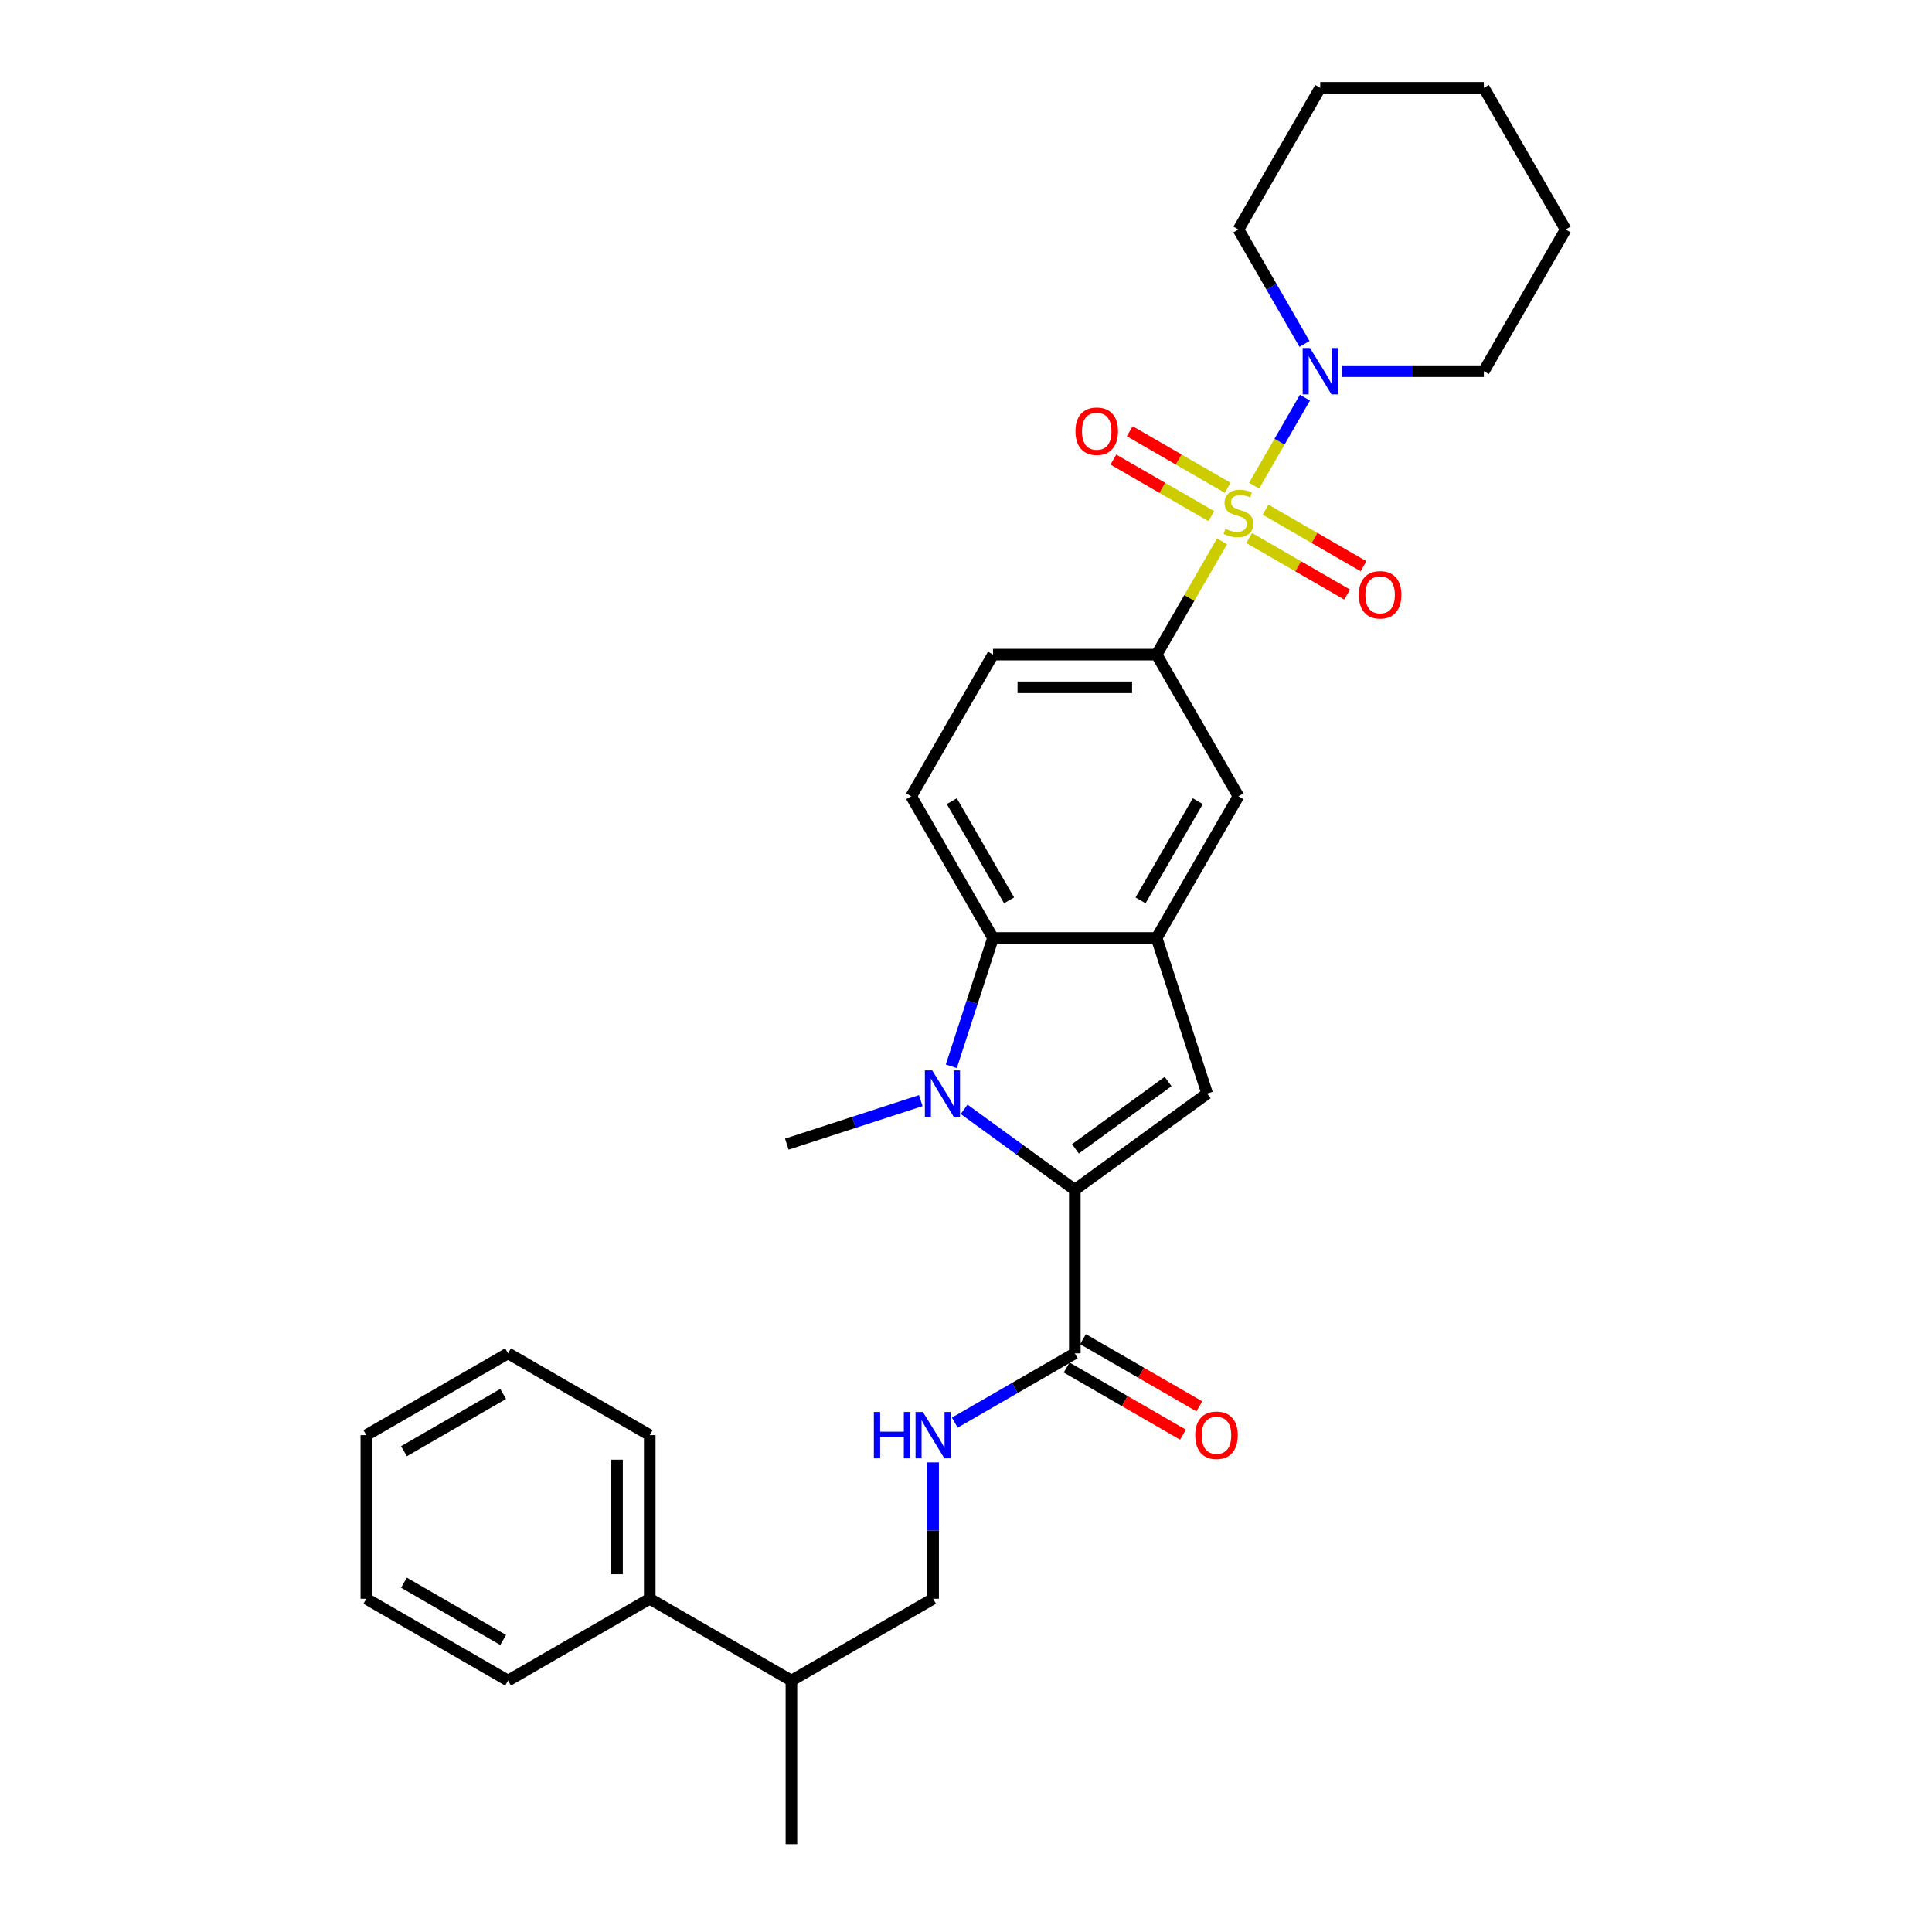 <?xml version='1.0' encoding='iso-8859-1'?>
<svg version='1.1' baseProfile='full'
              xmlns='http://www.w3.org/2000/svg'
                      xmlns:rdkit='http://www.rdkit.org/xml'
                      xmlns:xlink='http://www.w3.org/1999/xlink'
                  xml:space='preserve'
width='1000px' height='1000px' viewBox='0 0 1000 1000'>
<!-- END OF HEADER -->
<rect style='opacity:1.0;fill:#FFFFFF;stroke:none' width='1000' height='1000' x='0' y='0'> </rect>
<path class='bond-5' d='M 632.508,280.19 L 615.586,309.501' style='fill:none;fill-rule:evenodd;stroke:#CCCC00;stroke-width:6px;stroke-linecap:butt;stroke-linejoin:miter;stroke-opacity:1' />
<path class='bond-5' d='M 615.586,309.501 L 598.663,338.811' style='fill:none;fill-rule:evenodd;stroke:#000000;stroke-width:6px;stroke-linecap:butt;stroke-linejoin:miter;stroke-opacity:1' />
<path class='bond-6' d='M 649.132,251.398 L 662.284,228.616' style='fill:none;fill-rule:evenodd;stroke:#CCCC00;stroke-width:6px;stroke-linecap:butt;stroke-linejoin:miter;stroke-opacity:1' />
<path class='bond-6' d='M 662.284,228.616 L 675.437,205.835' style='fill:none;fill-rule:evenodd;stroke:#0000FF;stroke-width:6px;stroke-linecap:butt;stroke-linejoin:miter;stroke-opacity:1' />
<path class='bond-9' d='M 646.578,278.468 L 671.923,293.101' style='fill:none;fill-rule:evenodd;stroke:#CCCC00;stroke-width:6px;stroke-linecap:butt;stroke-linejoin:miter;stroke-opacity:1' />
<path class='bond-9' d='M 671.923,293.101 L 697.267,307.734' style='fill:none;fill-rule:evenodd;stroke:#FF0000;stroke-width:6px;stroke-linecap:butt;stroke-linejoin:miter;stroke-opacity:1' />
<path class='bond-9' d='M 655.046,263.8 L 680.391,278.433' style='fill:none;fill-rule:evenodd;stroke:#CCCC00;stroke-width:6px;stroke-linecap:butt;stroke-linejoin:miter;stroke-opacity:1' />
<path class='bond-9' d='M 680.391,278.433 L 705.736,293.066' style='fill:none;fill-rule:evenodd;stroke:#FF0000;stroke-width:6px;stroke-linecap:butt;stroke-linejoin:miter;stroke-opacity:1' />
<path class='bond-10' d='M 635.433,252.476 L 610.089,237.844' style='fill:none;fill-rule:evenodd;stroke:#CCCC00;stroke-width:6px;stroke-linecap:butt;stroke-linejoin:miter;stroke-opacity:1' />
<path class='bond-10' d='M 610.089,237.844 L 584.744,223.211' style='fill:none;fill-rule:evenodd;stroke:#FF0000;stroke-width:6px;stroke-linecap:butt;stroke-linejoin:miter;stroke-opacity:1' />
<path class='bond-10' d='M 626.965,267.144 L 601.62,252.511' style='fill:none;fill-rule:evenodd;stroke:#CCCC00;stroke-width:6px;stroke-linecap:butt;stroke-linejoin:miter;stroke-opacity:1' />
<path class='bond-10' d='M 601.62,252.511 L 576.275,237.879' style='fill:none;fill-rule:evenodd;stroke:#FF0000;stroke-width:6px;stroke-linecap:butt;stroke-linejoin:miter;stroke-opacity:1' />
<path class='bond-0' d='M 556.321,615.806 L 624.832,566.03' style='fill:none;fill-rule:evenodd;stroke:#000000;stroke-width:6px;stroke-linecap:butt;stroke-linejoin:miter;stroke-opacity:1' />
<path class='bond-0' d='M 556.642,594.637 L 604.6,559.794' style='fill:none;fill-rule:evenodd;stroke:#000000;stroke-width:6px;stroke-linecap:butt;stroke-linejoin:miter;stroke-opacity:1' />
<path class='bond-7' d='M 556.321,615.806 L 556.321,700.491' style='fill:none;fill-rule:evenodd;stroke:#000000;stroke-width:6px;stroke-linecap:butt;stroke-linejoin:miter;stroke-opacity:1' />
<path class='bond-32' d='M 556.321,615.806 L 527.671,594.991' style='fill:none;fill-rule:evenodd;stroke:#000000;stroke-width:6px;stroke-linecap:butt;stroke-linejoin:miter;stroke-opacity:1' />
<path class='bond-32' d='M 527.671,594.991 L 499.022,574.176' style='fill:none;fill-rule:evenodd;stroke:#0000FF;stroke-width:6px;stroke-linecap:butt;stroke-linejoin:miter;stroke-opacity:1' />
<path class='bond-1' d='M 492.393,551.921 L 503.186,518.705' style='fill:none;fill-rule:evenodd;stroke:#0000FF;stroke-width:6px;stroke-linecap:butt;stroke-linejoin:miter;stroke-opacity:1' />
<path class='bond-1' d='M 503.186,518.705 L 513.978,485.49' style='fill:none;fill-rule:evenodd;stroke:#000000;stroke-width:6px;stroke-linecap:butt;stroke-linejoin:miter;stroke-opacity:1' />
<path class='bond-17' d='M 476.597,569.673 L 441.933,580.936' style='fill:none;fill-rule:evenodd;stroke:#0000FF;stroke-width:6px;stroke-linecap:butt;stroke-linejoin:miter;stroke-opacity:1' />
<path class='bond-17' d='M 441.933,580.936 L 407.269,592.199' style='fill:none;fill-rule:evenodd;stroke:#000000;stroke-width:6px;stroke-linecap:butt;stroke-linejoin:miter;stroke-opacity:1' />
<path class='bond-2' d='M 624.832,566.03 L 598.663,485.49' style='fill:none;fill-rule:evenodd;stroke:#000000;stroke-width:6px;stroke-linecap:butt;stroke-linejoin:miter;stroke-opacity:1' />
<path class='bond-3' d='M 598.663,485.49 L 641.006,412.151' style='fill:none;fill-rule:evenodd;stroke:#000000;stroke-width:6px;stroke-linecap:butt;stroke-linejoin:miter;stroke-opacity:1' />
<path class='bond-3' d='M 590.347,466.02 L 619.986,414.683' style='fill:none;fill-rule:evenodd;stroke:#000000;stroke-width:6px;stroke-linecap:butt;stroke-linejoin:miter;stroke-opacity:1' />
<path class='bond-31' d='M 598.663,485.49 L 513.978,485.49' style='fill:none;fill-rule:evenodd;stroke:#000000;stroke-width:6px;stroke-linecap:butt;stroke-linejoin:miter;stroke-opacity:1' />
<path class='bond-4' d='M 513.978,485.49 L 471.636,412.151' style='fill:none;fill-rule:evenodd;stroke:#000000;stroke-width:6px;stroke-linecap:butt;stroke-linejoin:miter;stroke-opacity:1' />
<path class='bond-4' d='M 522.295,466.02 L 492.655,414.683' style='fill:none;fill-rule:evenodd;stroke:#000000;stroke-width:6px;stroke-linecap:butt;stroke-linejoin:miter;stroke-opacity:1' />
<path class='bond-8' d='M 598.663,338.811 L 641.006,412.151' style='fill:none;fill-rule:evenodd;stroke:#000000;stroke-width:6px;stroke-linecap:butt;stroke-linejoin:miter;stroke-opacity:1' />
<path class='bond-13' d='M 598.663,338.811 L 513.978,338.811' style='fill:none;fill-rule:evenodd;stroke:#000000;stroke-width:6px;stroke-linecap:butt;stroke-linejoin:miter;stroke-opacity:1' />
<path class='bond-13' d='M 585.96,355.748 L 526.681,355.748' style='fill:none;fill-rule:evenodd;stroke:#000000;stroke-width:6px;stroke-linecap:butt;stroke-linejoin:miter;stroke-opacity:1' />
<path class='bond-19' d='M 694.56,192.133 L 731.297,192.133' style='fill:none;fill-rule:evenodd;stroke:#0000FF;stroke-width:6px;stroke-linecap:butt;stroke-linejoin:miter;stroke-opacity:1' />
<path class='bond-19' d='M 731.297,192.133 L 768.033,192.133' style='fill:none;fill-rule:evenodd;stroke:#000000;stroke-width:6px;stroke-linecap:butt;stroke-linejoin:miter;stroke-opacity:1' />
<path class='bond-20' d='M 675.202,178.024 L 658.104,148.409' style='fill:none;fill-rule:evenodd;stroke:#0000FF;stroke-width:6px;stroke-linecap:butt;stroke-linejoin:miter;stroke-opacity:1' />
<path class='bond-20' d='M 658.104,148.409 L 641.006,118.794' style='fill:none;fill-rule:evenodd;stroke:#000000;stroke-width:6px;stroke-linecap:butt;stroke-linejoin:miter;stroke-opacity:1' />
<path class='bond-11' d='M 556.321,700.491 L 525.257,718.426' style='fill:none;fill-rule:evenodd;stroke:#000000;stroke-width:6px;stroke-linecap:butt;stroke-linejoin:miter;stroke-opacity:1' />
<path class='bond-11' d='M 525.257,718.426 L 494.194,736.36' style='fill:none;fill-rule:evenodd;stroke:#0000FF;stroke-width:6px;stroke-linecap:butt;stroke-linejoin:miter;stroke-opacity:1' />
<path class='bond-14' d='M 552.087,707.825 L 582.193,725.207' style='fill:none;fill-rule:evenodd;stroke:#000000;stroke-width:6px;stroke-linecap:butt;stroke-linejoin:miter;stroke-opacity:1' />
<path class='bond-14' d='M 582.193,725.207 L 612.3,742.589' style='fill:none;fill-rule:evenodd;stroke:#FF0000;stroke-width:6px;stroke-linecap:butt;stroke-linejoin:miter;stroke-opacity:1' />
<path class='bond-14' d='M 560.555,693.157 L 590.662,710.539' style='fill:none;fill-rule:evenodd;stroke:#000000;stroke-width:6px;stroke-linecap:butt;stroke-linejoin:miter;stroke-opacity:1' />
<path class='bond-14' d='M 590.662,710.539 L 620.768,727.921' style='fill:none;fill-rule:evenodd;stroke:#FF0000;stroke-width:6px;stroke-linecap:butt;stroke-linejoin:miter;stroke-opacity:1' />
<path class='bond-15' d='M 482.982,756.942 L 482.982,792.23' style='fill:none;fill-rule:evenodd;stroke:#0000FF;stroke-width:6px;stroke-linecap:butt;stroke-linejoin:miter;stroke-opacity:1' />
<path class='bond-15' d='M 482.982,792.23 L 482.982,827.518' style='fill:none;fill-rule:evenodd;stroke:#000000;stroke-width:6px;stroke-linecap:butt;stroke-linejoin:miter;stroke-opacity:1' />
<path class='bond-12' d='M 471.636,412.151 L 513.978,338.811' style='fill:none;fill-rule:evenodd;stroke:#000000;stroke-width:6px;stroke-linecap:butt;stroke-linejoin:miter;stroke-opacity:1' />
<path class='bond-18' d='M 482.982,827.518 L 409.642,869.861' style='fill:none;fill-rule:evenodd;stroke:#000000;stroke-width:6px;stroke-linecap:butt;stroke-linejoin:miter;stroke-opacity:1' />
<path class='bond-16' d='M 336.303,827.518 L 409.642,869.861' style='fill:none;fill-rule:evenodd;stroke:#000000;stroke-width:6px;stroke-linecap:butt;stroke-linejoin:miter;stroke-opacity:1' />
<path class='bond-21' d='M 336.303,827.518 L 336.303,742.833' style='fill:none;fill-rule:evenodd;stroke:#000000;stroke-width:6px;stroke-linecap:butt;stroke-linejoin:miter;stroke-opacity:1' />
<path class='bond-21' d='M 319.366,814.816 L 319.366,755.536' style='fill:none;fill-rule:evenodd;stroke:#000000;stroke-width:6px;stroke-linecap:butt;stroke-linejoin:miter;stroke-opacity:1' />
<path class='bond-22' d='M 336.303,827.518 L 262.964,869.861' style='fill:none;fill-rule:evenodd;stroke:#000000;stroke-width:6px;stroke-linecap:butt;stroke-linejoin:miter;stroke-opacity:1' />
<path class='bond-23' d='M 409.642,869.861 L 409.642,954.545' style='fill:none;fill-rule:evenodd;stroke:#000000;stroke-width:6px;stroke-linecap:butt;stroke-linejoin:miter;stroke-opacity:1' />
<path class='bond-24' d='M 768.033,192.133 L 810.375,118.794' style='fill:none;fill-rule:evenodd;stroke:#000000;stroke-width:6px;stroke-linecap:butt;stroke-linejoin:miter;stroke-opacity:1' />
<path class='bond-25' d='M 641.006,118.794 L 683.348,45.455' style='fill:none;fill-rule:evenodd;stroke:#000000;stroke-width:6px;stroke-linecap:butt;stroke-linejoin:miter;stroke-opacity:1' />
<path class='bond-27' d='M 336.303,742.833 L 262.964,700.491' style='fill:none;fill-rule:evenodd;stroke:#000000;stroke-width:6px;stroke-linecap:butt;stroke-linejoin:miter;stroke-opacity:1' />
<path class='bond-26' d='M 262.964,869.861 L 189.625,827.518' style='fill:none;fill-rule:evenodd;stroke:#000000;stroke-width:6px;stroke-linecap:butt;stroke-linejoin:miter;stroke-opacity:1' />
<path class='bond-26' d='M 260.432,848.841 L 209.094,819.202' style='fill:none;fill-rule:evenodd;stroke:#000000;stroke-width:6px;stroke-linecap:butt;stroke-linejoin:miter;stroke-opacity:1' />
<path class='bond-30' d='M 810.375,118.794 L 768.033,45.455' style='fill:none;fill-rule:evenodd;stroke:#000000;stroke-width:6px;stroke-linecap:butt;stroke-linejoin:miter;stroke-opacity:1' />
<path class='bond-29' d='M 683.348,45.455 L 768.033,45.455' style='fill:none;fill-rule:evenodd;stroke:#000000;stroke-width:6px;stroke-linecap:butt;stroke-linejoin:miter;stroke-opacity:1' />
<path class='bond-28' d='M 189.625,827.518 L 189.625,742.833' style='fill:none;fill-rule:evenodd;stroke:#000000;stroke-width:6px;stroke-linecap:butt;stroke-linejoin:miter;stroke-opacity:1' />
<path class='bond-33' d='M 262.964,700.491 L 189.625,742.833' style='fill:none;fill-rule:evenodd;stroke:#000000;stroke-width:6px;stroke-linecap:butt;stroke-linejoin:miter;stroke-opacity:1' />
<path class='bond-33' d='M 260.432,721.51 L 209.094,751.15' style='fill:none;fill-rule:evenodd;stroke:#000000;stroke-width:6px;stroke-linecap:butt;stroke-linejoin:miter;stroke-opacity:1' />
<path  class='atom-0' d='M 634.231 273.703
Q 634.502 273.805, 635.62 274.279
Q 636.737 274.754, 637.957 275.058
Q 639.21 275.329, 640.43 275.329
Q 642.699 275.329, 644.02 274.245
Q 645.341 273.128, 645.341 271.197
Q 645.341 269.876, 644.664 269.063
Q 644.02 268.25, 643.004 267.809
Q 641.988 267.369, 640.294 266.861
Q 638.16 266.217, 636.873 265.608
Q 635.62 264.998, 634.705 263.711
Q 633.824 262.423, 633.824 260.256
Q 633.824 257.241, 635.857 255.378
Q 637.923 253.515, 641.988 253.515
Q 644.766 253.515, 647.916 254.836
L 647.137 257.444
Q 644.257 256.258, 642.09 256.258
Q 639.752 256.258, 638.465 257.241
Q 637.178 258.189, 637.212 259.849
Q 637.212 261.136, 637.855 261.915
Q 638.533 262.694, 639.481 263.135
Q 640.464 263.575, 642.09 264.083
Q 644.257 264.761, 645.545 265.438
Q 646.832 266.116, 647.746 267.505
Q 648.695 268.86, 648.695 271.197
Q 648.695 274.516, 646.459 276.312
Q 644.257 278.073, 640.565 278.073
Q 638.431 278.073, 636.805 277.599
Q 635.213 277.159, 633.316 276.38
L 634.231 273.703
' fill='#CCCC00'/>
<path  class='atom-2' d='M 482.508 554.038
L 490.367 566.741
Q 491.146 567.994, 492.399 570.264
Q 493.653 572.534, 493.72 572.669
L 493.72 554.038
L 496.904 554.038
L 496.904 578.021
L 493.619 578.021
L 485.184 564.133
Q 484.202 562.507, 483.152 560.644
Q 482.135 558.781, 481.831 558.205
L 481.831 578.021
L 478.714 578.021
L 478.714 554.038
L 482.508 554.038
' fill='#0000FF'/>
<path  class='atom-7' d='M 678.047 180.142
L 685.905 192.844
Q 686.685 194.098, 687.938 196.367
Q 689.191 198.637, 689.259 198.772
L 689.259 180.142
L 692.443 180.142
L 692.443 204.124
L 689.157 204.124
L 680.723 190.236
Q 679.74 188.61, 678.69 186.747
Q 677.674 184.884, 677.369 184.308
L 677.369 204.124
L 674.253 204.124
L 674.253 180.142
L 678.047 180.142
' fill='#0000FF'/>
<path  class='atom-10' d='M 703.336 307.882
Q 703.336 302.124, 706.181 298.906
Q 709.027 295.688, 714.345 295.688
Q 719.663 295.688, 722.508 298.906
Q 725.354 302.124, 725.354 307.882
Q 725.354 313.709, 722.475 317.028
Q 719.595 320.314, 714.345 320.314
Q 709.06 320.314, 706.181 317.028
Q 703.336 313.742, 703.336 307.882
M 714.345 317.604
Q 718.003 317.604, 719.968 315.165
Q 721.966 312.692, 721.966 307.882
Q 721.966 303.174, 719.968 300.803
Q 718.003 298.398, 714.345 298.398
Q 710.686 298.398, 708.688 300.769
Q 706.723 303.14, 706.723 307.882
Q 706.723 312.726, 708.688 315.165
Q 710.686 317.604, 714.345 317.604
' fill='#FF0000'/>
<path  class='atom-11' d='M 556.657 223.197
Q 556.657 217.439, 559.503 214.221
Q 562.348 211.003, 567.666 211.003
Q 572.985 211.003, 575.83 214.221
Q 578.675 217.439, 578.675 223.197
Q 578.675 229.024, 575.796 232.343
Q 572.917 235.629, 567.666 235.629
Q 562.382 235.629, 559.503 232.343
Q 556.657 229.058, 556.657 223.197
M 567.666 232.919
Q 571.325 232.919, 573.289 230.48
Q 575.288 228.008, 575.288 223.197
Q 575.288 218.489, 573.289 216.118
Q 571.325 213.713, 567.666 213.713
Q 564.008 213.713, 562.009 216.084
Q 560.045 218.455, 560.045 223.197
Q 560.045 228.041, 562.009 230.48
Q 564.008 232.919, 567.666 232.919
' fill='#FF0000'/>
<path  class='atom-12' d='M 452.309 730.842
L 455.561 730.842
L 455.561 741.038
L 467.823 741.038
L 467.823 730.842
L 471.075 730.842
L 471.075 754.825
L 467.823 754.825
L 467.823 743.748
L 455.561 743.748
L 455.561 754.825
L 452.309 754.825
L 452.309 730.842
' fill='#0000FF'/>
<path  class='atom-12' d='M 477.68 730.842
L 485.539 743.545
Q 486.318 744.798, 487.571 747.068
Q 488.825 749.337, 488.893 749.473
L 488.893 730.842
L 492.077 730.842
L 492.077 754.825
L 488.791 754.825
L 480.356 740.936
Q 479.374 739.311, 478.324 737.447
Q 477.308 735.584, 477.003 735.009
L 477.003 754.825
L 473.886 754.825
L 473.886 730.842
L 477.68 730.842
' fill='#0000FF'/>
<path  class='atom-15' d='M 618.651 742.901
Q 618.651 737.143, 621.496 733.925
Q 624.342 730.707, 629.66 730.707
Q 634.978 730.707, 637.824 733.925
Q 640.669 737.143, 640.669 742.901
Q 640.669 748.728, 637.79 752.047
Q 634.91 755.333, 629.66 755.333
Q 624.376 755.333, 621.496 752.047
Q 618.651 748.761, 618.651 742.901
M 629.66 752.623
Q 633.318 752.623, 635.283 750.184
Q 637.282 747.711, 637.282 742.901
Q 637.282 738.193, 635.283 735.822
Q 633.318 733.416, 629.66 733.416
Q 626.002 733.416, 624.003 735.788
Q 622.038 738.159, 622.038 742.901
Q 622.038 747.745, 624.003 750.184
Q 626.002 752.623, 629.66 752.623
' fill='#FF0000'/>
</svg>
